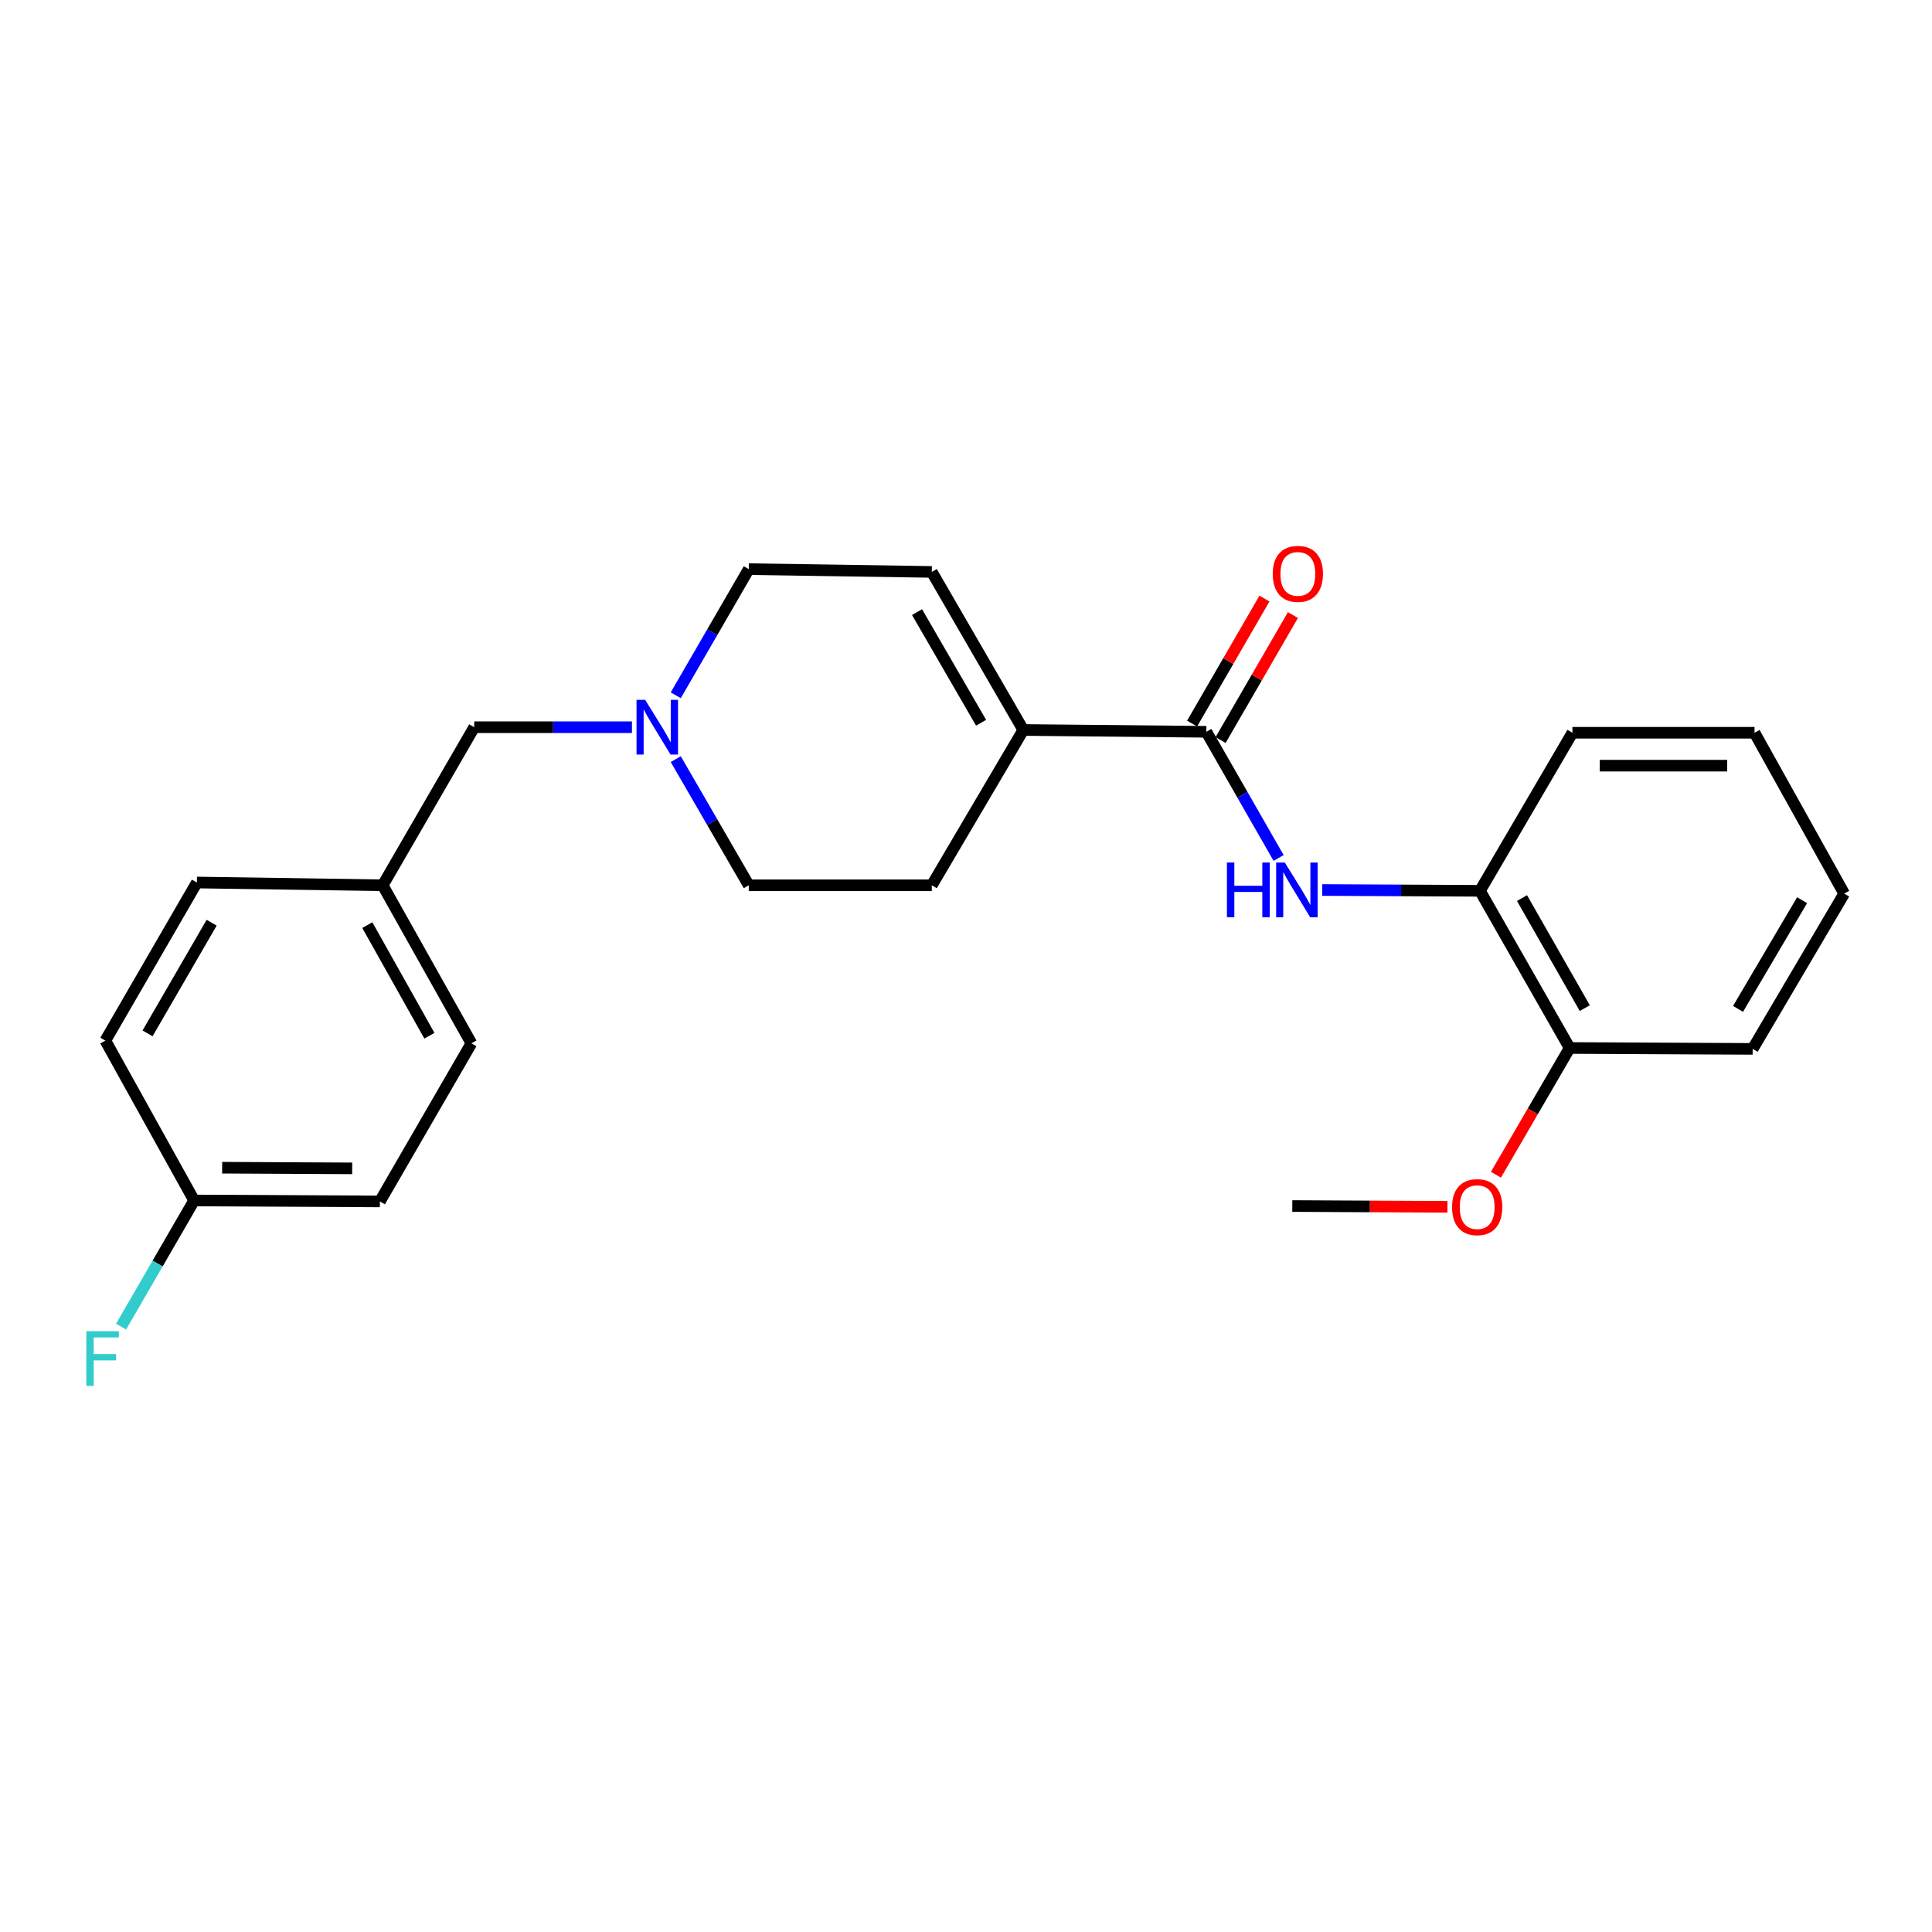 <?xml version='1.0' encoding='iso-8859-1'?>
<svg version='1.1' baseProfile='full'
              xmlns='http://www.w3.org/2000/svg'
                      xmlns:rdkit='http://www.rdkit.org/xml'
                      xmlns:xlink='http://www.w3.org/1999/xlink'
                  xml:space='preserve'
width='1000px' height='1000px' viewBox='0 0 1000 1000'>
<!-- END OF HEADER -->
<rect style='opacity:1.0;fill:#FFFFFF;stroke:none' width='1000' height='1000' x='0' y='0'> </rect>
<path class='bond-0' d='M 624.405,378.78 L 643.108,411.432' style='fill:none;fill-rule:evenodd;stroke:#000000;stroke-width:6px;stroke-linecap:butt;stroke-linejoin:miter;stroke-opacity:1' />
<path class='bond-0' d='M 643.108,411.432 L 661.812,444.084' style='fill:none;fill-rule:evenodd;stroke:#0000FF;stroke-width:6px;stroke-linecap:butt;stroke-linejoin:miter;stroke-opacity:1' />
<path class='bond-1' d='M 624.405,378.78 L 529.656,377.834' style='fill:none;fill-rule:evenodd;stroke:#000000;stroke-width:6px;stroke-linecap:butt;stroke-linejoin:miter;stroke-opacity:1' />
<path class='bond-5' d='M 631.777,383.048 L 650.501,350.699' style='fill:none;fill-rule:evenodd;stroke:#000000;stroke-width:6px;stroke-linecap:butt;stroke-linejoin:miter;stroke-opacity:1' />
<path class='bond-5' d='M 650.501,350.699 L 669.226,318.35' style='fill:none;fill-rule:evenodd;stroke:#FF0000;stroke-width:6px;stroke-linecap:butt;stroke-linejoin:miter;stroke-opacity:1' />
<path class='bond-5' d='M 617.033,374.513 L 635.757,342.165' style='fill:none;fill-rule:evenodd;stroke:#000000;stroke-width:6px;stroke-linecap:butt;stroke-linejoin:miter;stroke-opacity:1' />
<path class='bond-5' d='M 635.757,342.165 L 654.481,309.816' style='fill:none;fill-rule:evenodd;stroke:#FF0000;stroke-width:6px;stroke-linecap:butt;stroke-linejoin:miter;stroke-opacity:1' />
<path class='bond-4' d='M 684.382,460.668 L 725.207,460.876' style='fill:none;fill-rule:evenodd;stroke:#0000FF;stroke-width:6px;stroke-linecap:butt;stroke-linejoin:miter;stroke-opacity:1' />
<path class='bond-4' d='M 725.207,460.876 L 766.032,461.084' style='fill:none;fill-rule:evenodd;stroke:#000000;stroke-width:6px;stroke-linecap:butt;stroke-linejoin:miter;stroke-opacity:1' />
<path class='bond-3' d='M 529.656,377.834 L 482.295,296.023' style='fill:none;fill-rule:evenodd;stroke:#000000;stroke-width:6px;stroke-linecap:butt;stroke-linejoin:miter;stroke-opacity:1' />
<path class='bond-3' d='M 507.808,374.097 L 474.656,316.83' style='fill:none;fill-rule:evenodd;stroke:#000000;stroke-width:6px;stroke-linecap:butt;stroke-linejoin:miter;stroke-opacity:1' />
<path class='bond-6' d='M 529.656,377.834 L 482.295,458.225' style='fill:none;fill-rule:evenodd;stroke:#000000;stroke-width:6px;stroke-linecap:butt;stroke-linejoin:miter;stroke-opacity:1' />
<path class='bond-2' d='M 349.769,392.928 L 368.667,425.577' style='fill:none;fill-rule:evenodd;stroke:#0000FF;stroke-width:6px;stroke-linecap:butt;stroke-linejoin:miter;stroke-opacity:1' />
<path class='bond-2' d='M 368.667,425.577 L 387.565,458.225' style='fill:none;fill-rule:evenodd;stroke:#000000;stroke-width:6px;stroke-linecap:butt;stroke-linejoin:miter;stroke-opacity:1' />
<path class='bond-9' d='M 327.096,376.405 L 286.276,376.405' style='fill:none;fill-rule:evenodd;stroke:#0000FF;stroke-width:6px;stroke-linecap:butt;stroke-linejoin:miter;stroke-opacity:1' />
<path class='bond-9' d='M 286.276,376.405 L 245.456,376.405' style='fill:none;fill-rule:evenodd;stroke:#000000;stroke-width:6px;stroke-linecap:butt;stroke-linejoin:miter;stroke-opacity:1' />
<path class='bond-24' d='M 349.769,359.881 L 368.667,327.233' style='fill:none;fill-rule:evenodd;stroke:#0000FF;stroke-width:6px;stroke-linecap:butt;stroke-linejoin:miter;stroke-opacity:1' />
<path class='bond-24' d='M 368.667,327.233 L 387.565,294.584' style='fill:none;fill-rule:evenodd;stroke:#000000;stroke-width:6px;stroke-linecap:butt;stroke-linejoin:miter;stroke-opacity:1' />
<path class='bond-8' d='M 482.295,296.023 L 387.565,294.584' style='fill:none;fill-rule:evenodd;stroke:#000000;stroke-width:6px;stroke-linecap:butt;stroke-linejoin:miter;stroke-opacity:1' />
<path class='bond-7' d='M 766.032,461.084 L 812.445,542.441' style='fill:none;fill-rule:evenodd;stroke:#000000;stroke-width:6px;stroke-linecap:butt;stroke-linejoin:miter;stroke-opacity:1' />
<path class='bond-7' d='M 787.791,464.845 L 820.281,521.795' style='fill:none;fill-rule:evenodd;stroke:#000000;stroke-width:6px;stroke-linecap:butt;stroke-linejoin:miter;stroke-opacity:1' />
<path class='bond-19' d='M 766.032,461.084 L 813.884,379.273' style='fill:none;fill-rule:evenodd;stroke:#000000;stroke-width:6px;stroke-linecap:butt;stroke-linejoin:miter;stroke-opacity:1' />
<path class='bond-10' d='M 482.295,458.225 L 387.565,458.225' style='fill:none;fill-rule:evenodd;stroke:#000000;stroke-width:6px;stroke-linecap:butt;stroke-linejoin:miter;stroke-opacity:1' />
<path class='bond-18' d='M 812.445,542.441 L 793.371,575.237' style='fill:none;fill-rule:evenodd;stroke:#000000;stroke-width:6px;stroke-linecap:butt;stroke-linejoin:miter;stroke-opacity:1' />
<path class='bond-18' d='M 793.371,575.237 L 774.296,608.034' style='fill:none;fill-rule:evenodd;stroke:#FF0000;stroke-width:6px;stroke-linecap:butt;stroke-linejoin:miter;stroke-opacity:1' />
<path class='bond-20' d='M 812.445,542.441 L 907.176,542.904' style='fill:none;fill-rule:evenodd;stroke:#000000;stroke-width:6px;stroke-linecap:butt;stroke-linejoin:miter;stroke-opacity:1' />
<path class='bond-11' d='M 245.456,376.405 L 198.086,458.225' style='fill:none;fill-rule:evenodd;stroke:#000000;stroke-width:6px;stroke-linecap:butt;stroke-linejoin:miter;stroke-opacity:1' />
<path class='bond-16' d='M 198.086,458.225 L 101.908,456.787' style='fill:none;fill-rule:evenodd;stroke:#000000;stroke-width:6px;stroke-linecap:butt;stroke-linejoin:miter;stroke-opacity:1' />
<path class='bond-17' d='M 198.086,458.225 L 243.998,540.027' style='fill:none;fill-rule:evenodd;stroke:#000000;stroke-width:6px;stroke-linecap:butt;stroke-linejoin:miter;stroke-opacity:1' />
<path class='bond-17' d='M 190.117,478.834 L 222.255,536.095' style='fill:none;fill-rule:evenodd;stroke:#000000;stroke-width:6px;stroke-linecap:butt;stroke-linejoin:miter;stroke-opacity:1' />
<path class='bond-12' d='M 100.478,621.365 L 196.628,621.857' style='fill:none;fill-rule:evenodd;stroke:#000000;stroke-width:6px;stroke-linecap:butt;stroke-linejoin:miter;stroke-opacity:1' />
<path class='bond-12' d='M 114.988,604.403 L 182.293,604.747' style='fill:none;fill-rule:evenodd;stroke:#000000;stroke-width:6px;stroke-linecap:butt;stroke-linejoin:miter;stroke-opacity:1' />
<path class='bond-13' d='M 100.478,621.365 L 81.577,654.014' style='fill:none;fill-rule:evenodd;stroke:#000000;stroke-width:6px;stroke-linecap:butt;stroke-linejoin:miter;stroke-opacity:1' />
<path class='bond-13' d='M 81.577,654.014 L 62.675,686.662' style='fill:none;fill-rule:evenodd;stroke:#33CCCC;stroke-width:6px;stroke-linecap:butt;stroke-linejoin:miter;stroke-opacity:1' />
<path class='bond-26' d='M 100.478,621.365 L 54.528,538.607' style='fill:none;fill-rule:evenodd;stroke:#000000;stroke-width:6px;stroke-linecap:butt;stroke-linejoin:miter;stroke-opacity:1' />
<path class='bond-14' d='M 54.528,538.607 L 101.908,456.787' style='fill:none;fill-rule:evenodd;stroke:#000000;stroke-width:6px;stroke-linecap:butt;stroke-linejoin:miter;stroke-opacity:1' />
<path class='bond-14' d='M 76.378,534.871 L 109.543,477.597' style='fill:none;fill-rule:evenodd;stroke:#000000;stroke-width:6px;stroke-linecap:butt;stroke-linejoin:miter;stroke-opacity:1' />
<path class='bond-15' d='M 196.628,621.857 L 243.998,540.027' style='fill:none;fill-rule:evenodd;stroke:#000000;stroke-width:6px;stroke-linecap:butt;stroke-linejoin:miter;stroke-opacity:1' />
<path class='bond-21' d='M 749.191,624.655 L 709.039,624.449' style='fill:none;fill-rule:evenodd;stroke:#FF0000;stroke-width:6px;stroke-linecap:butt;stroke-linejoin:miter;stroke-opacity:1' />
<path class='bond-21' d='M 709.039,624.449 L 668.888,624.242' style='fill:none;fill-rule:evenodd;stroke:#000000;stroke-width:6px;stroke-linecap:butt;stroke-linejoin:miter;stroke-opacity:1' />
<path class='bond-22' d='M 813.884,379.273 L 908.141,379.273' style='fill:none;fill-rule:evenodd;stroke:#000000;stroke-width:6px;stroke-linecap:butt;stroke-linejoin:miter;stroke-opacity:1' />
<path class='bond-22' d='M 828.023,396.309 L 894.002,396.309' style='fill:none;fill-rule:evenodd;stroke:#000000;stroke-width:6px;stroke-linecap:butt;stroke-linejoin:miter;stroke-opacity:1' />
<path class='bond-25' d='M 907.176,542.904 L 954.545,462.532' style='fill:none;fill-rule:evenodd;stroke:#000000;stroke-width:6px;stroke-linecap:butt;stroke-linejoin:miter;stroke-opacity:1' />
<path class='bond-25' d='M 899.604,522.198 L 932.763,465.938' style='fill:none;fill-rule:evenodd;stroke:#000000;stroke-width:6px;stroke-linecap:butt;stroke-linejoin:miter;stroke-opacity:1' />
<path class='bond-23' d='M 908.141,379.273 L 954.545,462.532' style='fill:none;fill-rule:evenodd;stroke:#000000;stroke-width:6px;stroke-linecap:butt;stroke-linejoin:miter;stroke-opacity:1' />
<path  class='atom-1' d='M 635.053 446.441
L 638.893 446.441
L 638.893 458.481
L 653.373 458.481
L 653.373 446.441
L 657.213 446.441
L 657.213 474.761
L 653.373 474.761
L 653.373 461.681
L 638.893 461.681
L 638.893 474.761
L 635.053 474.761
L 635.053 446.441
' fill='#0000FF'/>
<path  class='atom-1' d='M 665.013 446.441
L 674.293 461.441
Q 675.213 462.921, 676.693 465.601
Q 678.173 468.281, 678.253 468.441
L 678.253 446.441
L 682.013 446.441
L 682.013 474.761
L 678.133 474.761
L 668.173 458.361
Q 667.013 456.441, 665.773 454.241
Q 664.573 452.041, 664.213 451.361
L 664.213 474.761
L 660.533 474.761
L 660.533 446.441
L 665.013 446.441
' fill='#0000FF'/>
<path  class='atom-3' d='M 333.945 362.245
L 343.225 377.245
Q 344.145 378.725, 345.625 381.405
Q 347.105 384.085, 347.185 384.245
L 347.185 362.245
L 350.945 362.245
L 350.945 390.565
L 347.065 390.565
L 337.105 374.165
Q 335.945 372.245, 334.705 370.045
Q 333.505 367.845, 333.145 367.165
L 333.145 390.565
L 329.465 390.565
L 329.465 362.245
L 333.945 362.245
' fill='#0000FF'/>
<path  class='atom-6' d='M 658.765 297.04
Q 658.765 290.24, 662.125 286.44
Q 665.485 282.64, 671.765 282.64
Q 678.045 282.64, 681.405 286.44
Q 684.765 290.24, 684.765 297.04
Q 684.765 303.92, 681.365 307.84
Q 677.965 311.72, 671.765 311.72
Q 665.525 311.72, 662.125 307.84
Q 658.765 303.96, 658.765 297.04
M 671.765 308.52
Q 676.085 308.52, 678.405 305.64
Q 680.765 302.72, 680.765 297.04
Q 680.765 291.48, 678.405 288.68
Q 676.085 285.84, 671.765 285.84
Q 667.445 285.84, 665.085 288.64
Q 662.765 291.44, 662.765 297.04
Q 662.765 302.76, 665.085 305.64
Q 667.445 308.52, 671.765 308.52
' fill='#FF0000'/>
<path  class='atom-14' d='M 44.689 689.026
L 61.529 689.026
L 61.529 692.266
L 48.489 692.266
L 48.489 700.866
L 60.089 700.866
L 60.089 704.146
L 48.489 704.146
L 48.489 717.346
L 44.689 717.346
L 44.689 689.026
' fill='#33CCCC'/>
<path  class='atom-19' d='M 751.583 624.814
Q 751.583 618.014, 754.943 614.214
Q 758.303 610.414, 764.583 610.414
Q 770.863 610.414, 774.223 614.214
Q 777.583 618.014, 777.583 624.814
Q 777.583 631.694, 774.183 635.614
Q 770.783 639.494, 764.583 639.494
Q 758.343 639.494, 754.943 635.614
Q 751.583 631.734, 751.583 624.814
M 764.583 636.294
Q 768.903 636.294, 771.223 633.414
Q 773.583 630.494, 773.583 624.814
Q 773.583 619.254, 771.223 616.454
Q 768.903 613.614, 764.583 613.614
Q 760.263 613.614, 757.903 616.414
Q 755.583 619.214, 755.583 624.814
Q 755.583 630.534, 757.903 633.414
Q 760.263 636.294, 764.583 636.294
' fill='#FF0000'/>
</svg>
